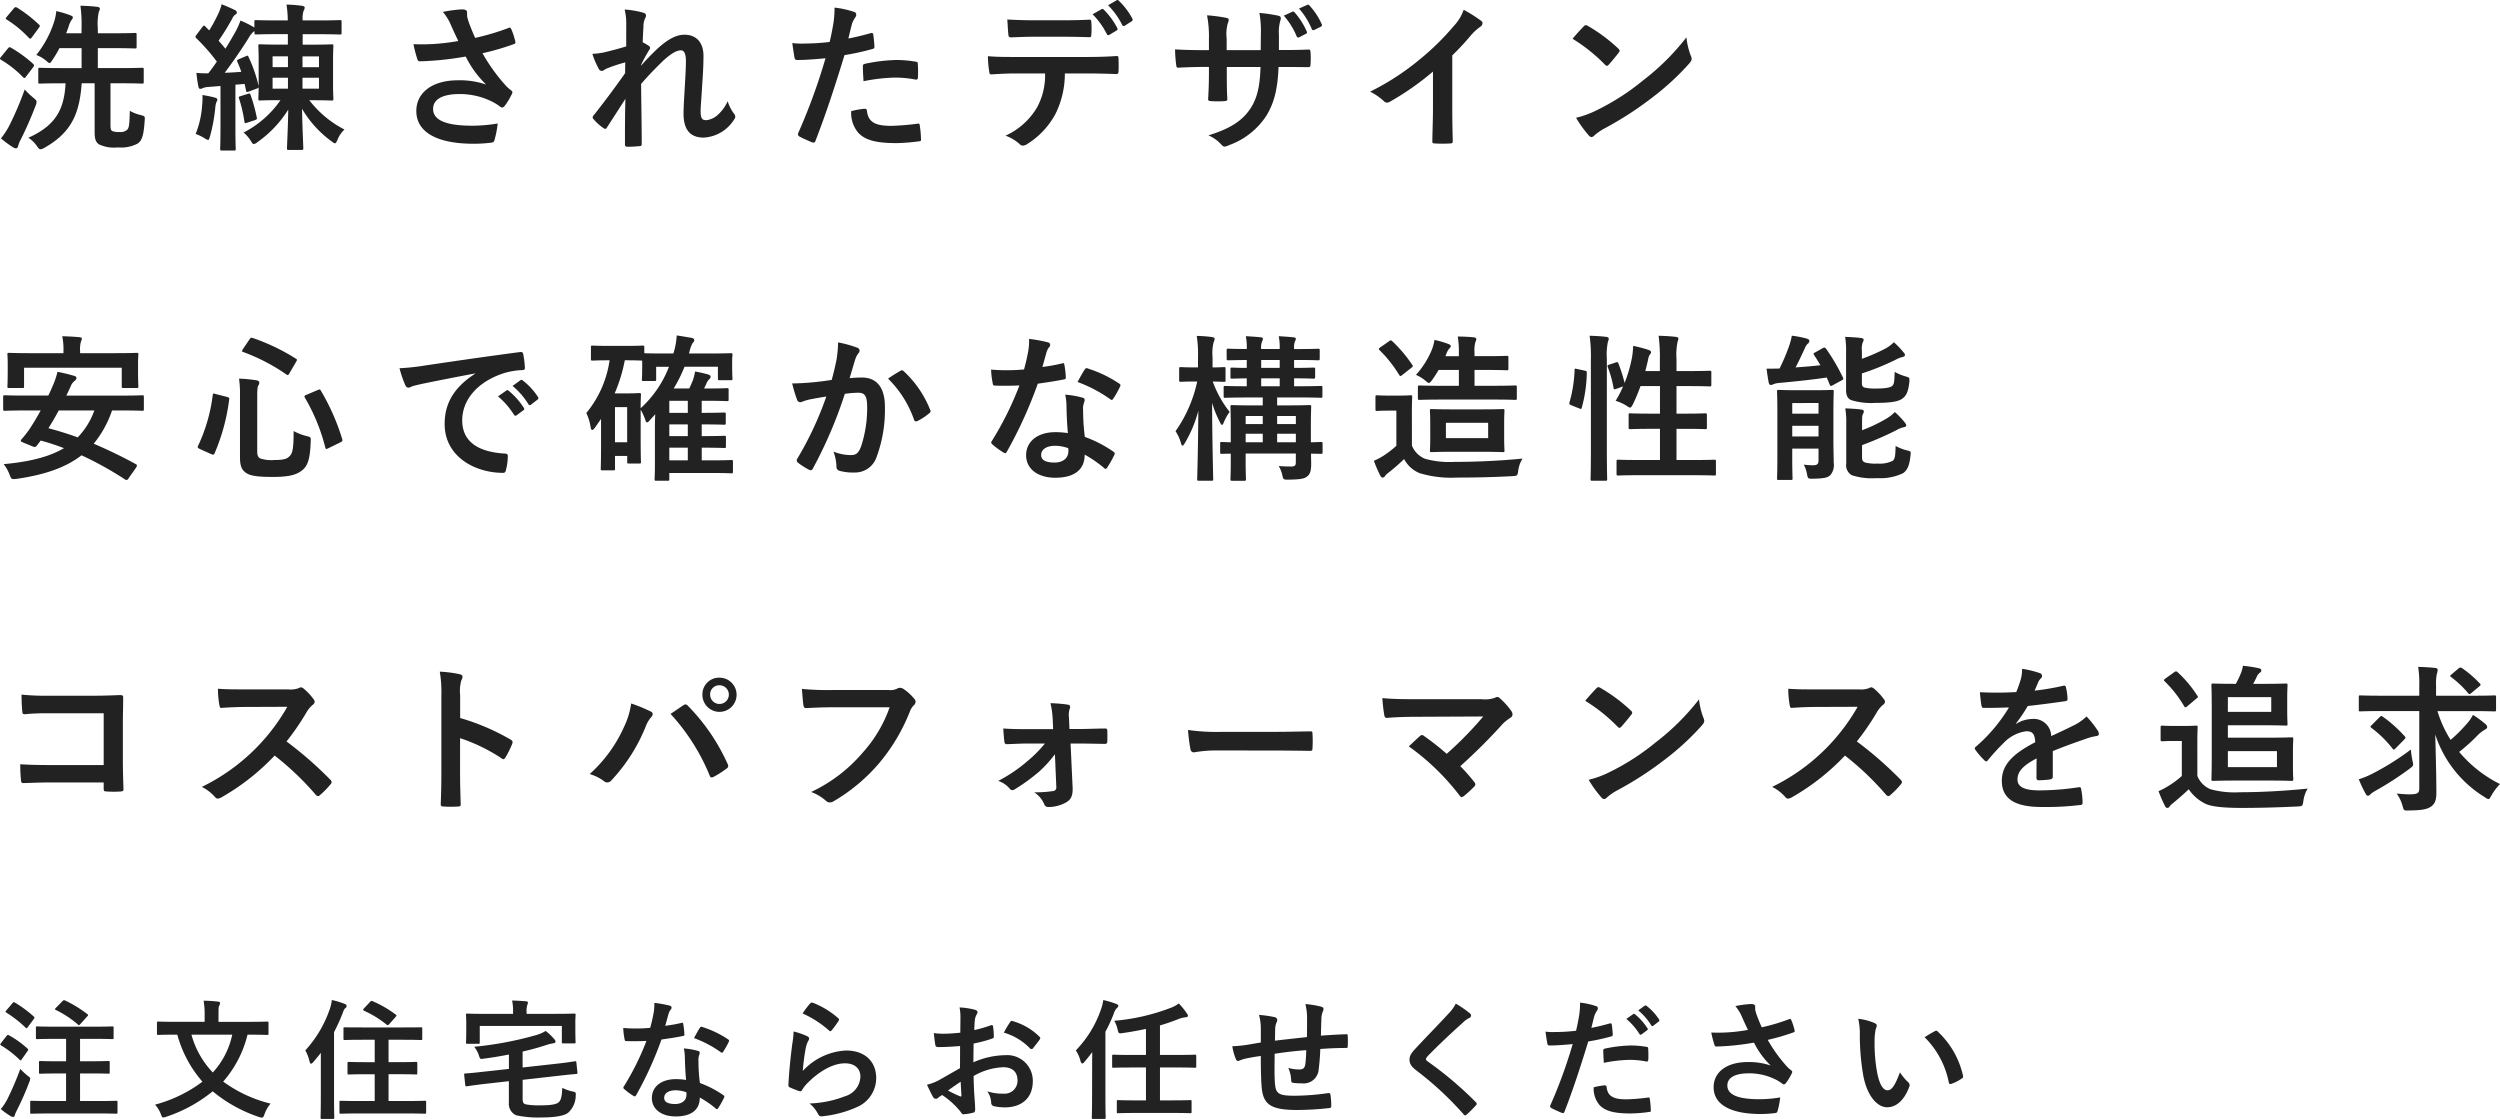 <svg xmlns="http://www.w3.org/2000/svg" width="347.446" height="155.503" viewBox="0 0 347.446 155.503">
  <g id="グループ_54" data-name="グループ 54" transform="translate(-3679.88 549.099)">
    <path id="パス_265" data-name="パス 265" d="M9.988-7.524C9.812-3.784,8.514-1.606,4.818.044a4.1,4.1,0,0,1,1.21,1.188c.22.308.33.418.484.418a1.215,1.215,0,0,0,.528-.2c3.52-2,4.884-4.422,5.192-8.976h1.8v6.8c0,1.034.2,1.386.572,1.672a4.8,4.8,0,0,0,2.64.44A4.922,4.922,0,0,0,20,.858c.638-.418.858-1.21.99-3.234.044-.572.022-.572-.528-.726A5.627,5.627,0,0,1,18.92-3.7c-.044,1.848-.088,2.42-.4,2.662a1.358,1.358,0,0,1-1.012.286A2.5,2.5,0,0,1,16.5-.88c-.2-.088-.264-.33-.264-.814v-5.83H17.6c2.156,0,2.9.044,3.036.044.2,0,.22-.022.22-.242V-9.438c0-.22-.022-.242-.22-.242-.132,0-.88.044-3.036.044H14.476v-2.772h2.288c2.024,0,2.728.044,2.86.044.22,0,.242-.022.242-.264v-1.65c0-.22-.022-.242-.242-.242-.132,0-.836.044-2.86.044H14.476v-.66a8.17,8.17,0,0,1,.132-2.31,1.149,1.149,0,0,0,.154-.462c0-.132-.154-.22-.374-.242-.726-.088-1.5-.132-2.332-.154a19.268,19.268,0,0,1,.154,3.212v.616H10.076c.11-.308.242-.616.33-.9a3.565,3.565,0,0,1,.4-.924.627.627,0,0,0,.2-.374c0-.154-.154-.22-.374-.308a12.7,12.7,0,0,0-1.936-.572,6.418,6.418,0,0,1-.308,1.518,14.349,14.349,0,0,1-2.464,4.576,4.709,4.709,0,0,1,1.364.792c.242.22.374.33.484.33s.2-.132.4-.44a15.11,15.11,0,0,0,.968-1.628h3.08v2.772H9.5c-2.178,0-2.926-.044-3.058-.044-.22,0-.242.022-.242.242v1.716c0,.22.022.242.242.242.132,0,.88-.044,3.058-.044ZM1.012.132A12.794,12.794,0,0,0,2.684,1.364a.757.757,0,0,0,.4.154c.176,0,.264-.11.308-.286a3.658,3.658,0,0,1,.33-.858,50.084,50.084,0,0,0,2.112-4.8,1.642,1.642,0,0,0,.132-.528c0-.176-.132-.286-.462-.572A10,10,0,0,1,4.312-6.666a43.76,43.76,0,0,1-2.2,5.148A10.748,10.748,0,0,1,1.012.132Zm.814-16.9c-.2.242-.2.264,0,.4a14.945,14.945,0,0,1,3.08,2.552c.176.154.22.132.418-.11l.968-1.32c.088-.132.132-.2.132-.264,0-.044-.044-.088-.132-.176A18.661,18.661,0,0,0,3.256-18.04c-.2-.088-.264-.11-.462.11ZM.99-11.154c-.066.088-.11.132-.11.2,0,.044.044.11.154.176A14.545,14.545,0,0,1,4.092-8.36c.176.176.242.132.418-.11l.99-1.3a.682.682,0,0,0,.11-.242c0-.066-.044-.132-.132-.22A18.172,18.172,0,0,0,2.4-12.474c-.2-.11-.264-.088-.462.154ZM42.79,1.738c.22,0,.242-.022.242-.242,0-.286-.132-2.97-.176-5.478A14.879,14.879,0,0,0,46.97.55c.22.176.352.264.462.264.132,0,.2-.154.352-.484a4.024,4.024,0,0,1,.968-1.43,14.517,14.517,0,0,1-4.884-4.07h.33c1.936,0,2.618.044,2.772.044.22,0,.242-.022.242-.242,0-.132-.044-.726-.044-2.024v-3.256c0-1.32.044-1.914.044-2.046,0-.22-.022-.242-.242-.242-.154,0-.836.044-2.772.044H42.944v-1.452H45.21c2.09,0,2.794.044,2.9.044.22,0,.242-.022.242-.264v-1.5c0-.22-.022-.242-.242-.242-.11,0-.814.044-2.9.044H42.944a3.5,3.5,0,0,1,.132-1.342,1.054,1.054,0,0,0,.154-.44c0-.11-.154-.22-.352-.242a17.454,17.454,0,0,0-2.178-.176,15.923,15.923,0,0,1,.176,2.2h-1.5c-2.09,0-2.772-.044-2.9-.044-.22,0-.242.022-.242.242v.792a13.244,13.244,0,0,0-1.936-.968,10.746,10.746,0,0,1-.638,1.452c-.462.836-.946,1.65-1.452,2.464-.308-.4-.638-.748-.946-1.122a35.308,35.308,0,0,0,1.914-3.1,1.2,1.2,0,0,1,.418-.528.339.339,0,0,0,.2-.286c0-.132-.066-.242-.286-.352-.55-.264-1.188-.55-1.826-.792a6.08,6.08,0,0,1-.4,1.166,21.884,21.884,0,0,1-1.32,2.464c-.176-.176-.374-.352-.55-.55-.154-.176-.22-.154-.4.066L28.2-14.278c-.088.132-.154.2-.154.286a.3.3,0,0,0,.11.2,26.585,26.585,0,0,1,2.86,3.256c-.374.55-.77,1.1-1.188,1.628a14.167,14.167,0,0,1-1.65-.066c.066.7.154,1.3.264,1.87.044.22.11.352.264.352a.621.621,0,0,0,.33-.088,2.272,2.272,0,0,1,.836-.176l1.65-.132V-1.3c0,2.024-.044,2.75-.044,2.882,0,.22.022.242.242.242H33.4c.22,0,.242-.022.242-.242,0-.11-.044-.858-.044-2.882V-7.326l1.276-.11.2.9c.044.264.088.264.4.154l1.078-.4c.264-.088.308-.176.264-.4a19.872,19.872,0,0,0-1.386-3.982c-.088-.22-.11-.242-.352-.132l-.99.418c-.264.11-.308.176-.22.374.2.44.374.9.55,1.386q-1.188.1-2.31.132c1.034-1.364,2.2-3.036,3.344-4.862a2.873,2.873,0,0,1,.682-.858l.11-.066v.2c0,.242.022.264.242.264.132,0,.814-.044,2.9-.044h1.5v1.452H39.754c-1.914,0-2.574-.044-2.728-.044-.22,0-.242.022-.242.242,0,.154.044.726.044,2.046v3.256c0,1.3-.044,1.892-.044,2.024,0,.22.022.242.242.242.154,0,.814-.044,2.728-.044h.11A14.016,14.016,0,0,1,34.738-.682a5.154,5.154,0,0,1,.99,1.144c.2.33.286.462.418.462A1.086,1.086,0,0,0,36.652.66a15.631,15.631,0,0,0,4.29-4.532C40.9-1.386,40.766,1.21,40.766,1.5c0,.22.022.242.264.242Zm2.42-8.514H42.922V-8.294H45.21Zm0-4.488v1.5H42.922v-1.5ZM38.764-6.776V-8.294H40.9v1.518Zm0-2.992v-1.5H40.9v1.5ZM28.072-.484a7.517,7.517,0,0,1,1.21.572,1.367,1.367,0,0,0,.506.264c.132,0,.176-.176.286-.528a23.123,23.123,0,0,0,.726-3.96,2.851,2.851,0,0,1,.176-.814.5.5,0,0,0,.11-.33c0-.088-.11-.2-.374-.264-.484-.132-1.034-.242-1.694-.352a9.83,9.83,0,0,1-.044,1.408A12.9,12.9,0,0,1,28.072-.484ZM34.32-5.742c-.264.088-.286.11-.22.33A18.947,18.947,0,0,1,34.848-2.2c.044.242.066.264.374.154L36.3-2.4c.308-.11.308-.176.264-.4a23.1,23.1,0,0,0-.858-3.1c-.088-.22-.11-.242-.374-.154ZM64.57-13.4a30.2,30.2,0,0,1-3.476.418,27.349,27.349,0,0,1-2.75.022,17.208,17.208,0,0,0,.506,1.98c.066.264.154.4.352.4.55,0,1.562-.066,2.156-.11,1.584-.132,2.86-.308,4.246-.55a14.148,14.148,0,0,0,2.838,3.894,11.226,11.226,0,0,0-3.916-.594c-3.63,0-5.786,1.76-5.786,4.268C58.74-.77,61.534.88,66.726.88A19.64,19.64,0,0,0,69.168.726c.264-.044.352-.088.418-.308a13.441,13.441,0,0,0,.462-2.354,21.762,21.762,0,0,1-3.52.308c-3.454,0-5.456-.682-5.456-2.332,0-1.386,1.386-2.068,3.674-2.068A10.061,10.061,0,0,1,69.41-4.906a7.253,7.253,0,0,1,.9.572c.176.132.242.176.352.176.154,0,.264-.088.44-.33a8.793,8.793,0,0,0,.858-1.43.7.7,0,0,0,.132-.374c0-.11-.088-.176-.22-.286a6.041,6.041,0,0,1-.572-.484A25.055,25.055,0,0,1,67.936-11.7a35.115,35.115,0,0,0,4.378-1.276c.154-.044.242-.154.176-.374a9.552,9.552,0,0,0-.55-1.694c-.132-.242-.2-.264-.418-.154a33.86,33.86,0,0,1-4.6,1.364c-.286-.594-.484-1.122-.748-1.782a9.48,9.48,0,0,1-.352-1.1,2.888,2.888,0,0,1-.022-.616c0-.308-.176-.462-.748-.462a17.317,17.317,0,0,0-2.618.352,7.263,7.263,0,0,1,1.1,1.782C63.888-14.828,64.2-14.19,64.57-13.4Zm23.342.748c-1.122.352-2.354.66-3.1.836a10.01,10.01,0,0,1-1.606.2,11.609,11.609,0,0,0,.858,2.024.531.531,0,0,0,.44.352c.22,0,.44-.22.638-.308a20.618,20.618,0,0,1,2.64-.88c-.022.528-.022.946-.022,1.5-1.342,1.892-2.486,3.454-4.312,5.786a.574.574,0,0,0-.2.374.338.338,0,0,0,.132.242A7.055,7.055,0,0,0,84.744-1.3a.61.61,0,0,0,.264.11c.088,0,.154-.066.242-.22.814-1.254,1.694-2.618,2.552-3.96-.066,1.98-.066,4.29-.066,6.292,0,.264.088.374.308.374A16.551,16.551,0,0,0,89.76,1.21.269.269,0,0,0,90.068.9c0-2.4-.066-5.566-.088-8.338,1.144-1.32,2.178-2.354,3.08-3.234,1.078-.968,1.826-1.43,2.464-1.43.44,0,.682.484.682,1.452,0,.946-.044,1.672-.154,3.608-.11,1.87-.176,3.1-.176,3.7,0,2.288.924,3.366,2.816,3.366a5.316,5.316,0,0,0,4.224-2.53.643.643,0,0,0,.154-.374.824.824,0,0,0-.242-.506,5.473,5.473,0,0,1-.814-1.65,5.774,5.774,0,0,1-1.32,1.848,2.867,2.867,0,0,1-1.628.792c-.55,0-.814-.154-.814-1.254,0-.682.11-1.672.22-3.7.154-2.024.176-3.366.176-4,0-1.826-.99-2.926-2.64-2.926-1.034,0-2.244.506-3.982,2.156-.858.836-1.342,1.342-2.046,2.134v-.11c.352-.726.726-1.408,1.144-2.09a.464.464,0,0,0,.11-.242.383.383,0,0,0-.2-.308,7.039,7.039,0,0,0-.836-.484c.044-1.012.066-1.474.11-2.2a2.669,2.669,0,0,1,.2-1.078.89.89,0,0,0,.154-.418c0-.22-.11-.352-.462-.44a12.384,12.384,0,0,0-2.508-.418,8.056,8.056,0,0,1,.22,2.134Zm30.866-1.1c.154-.55.308-1.3.528-2.09a4.189,4.189,0,0,1,.462-.88.528.528,0,0,0,.11-.352.366.366,0,0,0-.242-.352,12.822,12.822,0,0,0-2.772-.616,15.138,15.138,0,0,1-.132,2.024c-.154.9-.33,1.87-.55,2.75a29.732,29.732,0,0,1-3.564.22,10.153,10.153,0,0,1-1.628-.066c.11.792.22,1.54.308,2,.044.286.132.352.462.352,1.034,0,2.574-.11,3.85-.242A82.581,82.581,0,0,1,111.8-.572a.354.354,0,0,0,.176.44c.462.264,1.54.726,1.76.814.242.066.374.088.484-.22,1.408-3.652,2.53-7.018,4.026-11.9a35.132,35.132,0,0,0,3.828-.836c.286-.066.352-.132.33-.418-.022-.462-.088-1.1-.154-1.584-.022-.176-.11-.286-.352-.22C120.824-14.19,119.636-13.9,118.778-13.75Zm.4,10.1a4.291,4.291,0,0,0,.99,3.014c.99,1.034,2.486,1.43,5.368,1.43A26.143,26.143,0,0,0,128.524.55c.352-.022.374-.088.352-.352a13.754,13.754,0,0,0-.176-1.914c-.022-.176-.088-.22-.264-.2a32.89,32.89,0,0,1-3.7.308c-2.112,0-3.19-.462-3.366-2.068-.022-.22-.11-.308-.33-.308A11.2,11.2,0,0,0,119.174-3.652ZM120.89-7.81a24.347,24.347,0,0,1,4.422-.506,14.712,14.712,0,0,1,2.728.264c.308.066.418-.022.418-.4a15.524,15.524,0,0,0-.022-1.76c0-.264-.066-.286-.374-.33a16.021,16.021,0,0,0-2.574-.22,22.977,22.977,0,0,0-4.29.506c-.33.066-.4.132-.4.44C120.8-9.372,120.846-8.58,120.89-7.81Zm31.834-9.306a10.737,10.737,0,0,1,1.98,2.75c.088.154.2.2.352.11l.99-.594a.234.234,0,0,0,.11-.352,10.36,10.36,0,0,0-1.87-2.552c-.11-.11-.2-.132-.308-.066Zm2.156-1.254a10.567,10.567,0,0,1,1.958,2.728.237.237,0,0,0,.374.11l.924-.594a.267.267,0,0,0,.11-.4,9.738,9.738,0,0,0-1.87-2.464c-.11-.11-.176-.154-.308-.066Zm-6.314,4.378c1.21,0,2.508.022,3.7.066.242,0,.286-.11.286-.418a9.785,9.785,0,0,0,0-1.606c0-.286-.044-.418-.264-.418-1.1.066-2.486.088-3.718.088h-4.048c-.99,0-2.112-.022-3.652-.11.066.792.088,1.584.154,2.112.022.264.088.374.374.374,1.232-.044,2.112-.088,3.124-.088Zm3.256,5.1c1.518,0,3.036.044,4.18.088.2,0,.33-.088.33-.374.022-.286.022-1.408,0-1.694,0-.308-.022-.44-.242-.44-1.3.088-2.574.132-4.29.132h-9.878c-1.276,0-2.508,0-3.74-.11a13.238,13.238,0,0,0,.176,2.112c.022.286.088.44.286.418,1.122-.066,2.2-.132,3.3-.132h4.18A9.344,9.344,0,0,1,145-4.158a9.77,9.77,0,0,1-4.378,3.916A5.779,5.779,0,0,1,142.582.924a.648.648,0,0,0,.462.22A1.34,1.34,0,0,0,143.7.88a11.082,11.082,0,0,0,3.872-4.158,12.567,12.567,0,0,0,1.3-5.61Zm26.8-3.256v-2.09a6.058,6.058,0,0,1,.176-1.936,1.178,1.178,0,0,0,.088-.4c0-.176-.088-.286-.4-.352a20.447,20.447,0,0,0-2.574-.374,14.624,14.624,0,0,1,.2,3.014l-.022,2.156h-4.73v-1.606a5.511,5.511,0,0,1,.154-2.112,1.5,1.5,0,0,0,.132-.462c0-.154-.088-.264-.33-.308a21.359,21.359,0,0,0-2.684-.352,15.291,15.291,0,0,1,.264,3.234v1.606h-.66c-1.694,0-3.124-.044-4.048-.11a19.738,19.738,0,0,0,.154,2.134c.022.286.088.418.264.418.682-.044,2.442-.11,3.63-.11h.66v.836c0,1.386-.044,2.464-.11,3.608-.022.242.11.286.4.308a13.575,13.575,0,0,0,1.892,0c.242-.022.4-.066.374-.308C171.38-6.512,171.38-7.7,171.38-9V-9.79h4.686c-.088,2.684-.44,4.2-1.3,5.61-1.122,1.8-2.816,2.926-5.94,3.894a5.077,5.077,0,0,1,1.826,1.32c.176.176.286.242.418.242a1.846,1.846,0,0,0,.616-.2,10.365,10.365,0,0,0,5.192-4.092c1.078-1.782,1.562-3.63,1.694-6.776h.9c1.078,0,2.42.022,3.168.022.308.022.352-.066.374-.352a11.457,11.457,0,0,0,0-1.738c-.022-.242-.044-.374-.308-.352-1.012.044-2.244.066-3.322.066Zm.682-4.774a10.472,10.472,0,0,1,1.782,2.86.241.241,0,0,0,.374.132l.9-.462c.176-.088.2-.176.132-.33A10.265,10.265,0,0,0,180.8-17.38a.232.232,0,0,0-.308-.088Zm2.112-.99a10.537,10.537,0,0,1,1.782,2.86c.066.132.154.2.352.11l.88-.44a.247.247,0,0,0,.132-.374,9.3,9.3,0,0,0-1.694-2.574c-.11-.132-.176-.154-.308-.088Zm21.3,6.512a34.823,34.823,0,0,0,2.574-2.772,7.248,7.248,0,0,1,1.32-1.21.63.63,0,0,0,.308-.484.389.389,0,0,0-.176-.33,19.572,19.572,0,0,0-2.442-1.54,6.376,6.376,0,0,1-1.386,2.266,35.694,35.694,0,0,1-4.686,4.6,35.316,35.316,0,0,1-6.93,4.51,8.235,8.235,0,0,1,1.892,1.3.613.613,0,0,0,.462.22.621.621,0,0,0,.33-.088,38.061,38.061,0,0,0,6.05-4.224v5.126c0,1.5-.066,2.926-.088,4.51-.022.264.066.352.308.352a18.35,18.35,0,0,0,2.2,0c.242,0,.352-.088.33-.374-.044-1.76-.066-3.058-.066-4.576Zm16.72-2.31a23.288,23.288,0,0,1,4.488,3.586c.11.11.2.176.286.176s.154-.066.264-.176c.308-.33,1.034-1.21,1.364-1.65a.473.473,0,0,0,.132-.286c0-.088-.066-.176-.2-.308a22.941,22.941,0,0,0-4.2-3.124.586.586,0,0,0-.286-.11.412.412,0,0,0-.308.176C220.55-14.982,219.912-14.3,219.428-13.706Zm.484,10.978a15.243,15.243,0,0,0,1.76,2.442.57.57,0,0,0,.374.242.608.608,0,0,0,.4-.22,7.593,7.593,0,0,1,1.474-1.012,47.3,47.3,0,0,0,6.644-4.312,35.959,35.959,0,0,0,5.06-4.664c.242-.286.352-.462.352-.66a1.076,1.076,0,0,0-.11-.418,9.819,9.819,0,0,1-.616-2.574,33.053,33.053,0,0,1-6.028,5.984,32.61,32.61,0,0,1-6.336,4.092A13.253,13.253,0,0,1,219.912-2.728ZM19.778,45.912a.585.585,0,0,0,.132-.308c0-.088-.044-.132-.154-.2A64.786,64.786,0,0,0,13.9,42.568a14.737,14.737,0,0,0,2.552-4.62h1.43c1.958,0,2.6.044,2.75.044.22,0,.242-.022.242-.242V36.078c0-.22-.022-.242-.242-.242-.154,0-.792.044-2.75.044H10.1l.572-1.21a1.912,1.912,0,0,1,.572-.836.532.532,0,0,0,.264-.4c0-.132-.11-.242-.286-.286a23.042,23.042,0,0,0-2.354-.572,11.279,11.279,0,0,1-.77,2.2c-.154.374-.33.748-.506,1.1H4.312c-1.958,0-2.618-.044-2.75-.044-.22,0-.242.022-.242.242V37.75c0,.22.022.242.242.242.132,0,.792-.044,2.75-.044H6.534c-.528.968-1.078,1.87-1.584,2.64a16.314,16.314,0,0,1-1.078,1.364c-.154.2-.176.286.2.44l1.342.55c.308.132.418.088.572-.088l.55-.726a32.765,32.765,0,0,1,3.234,1.056c-2,1.188-4.708,1.892-8.382,2.222a5.406,5.406,0,0,1,.836,1.5c.242.616.264.616.946.55,3.828-.55,6.8-1.54,9.042-3.278a47.874,47.874,0,0,1,6.028,3.344.3.3,0,0,0,.484-.11Zm-5.786-7.964a10.467,10.467,0,0,1-2.31,3.74c-1.32-.484-2.684-.9-4.07-1.276.506-.814.99-1.628,1.43-2.464Zm-1.98-7.964V29.72a4.112,4.112,0,0,1,.11-1.32,1.242,1.242,0,0,0,.132-.44c0-.11-.11-.176-.352-.2-.748-.066-1.562-.11-2.376-.132A8.764,8.764,0,0,1,9.7,29.72v.264H5.1c-2.068,0-2.794-.044-2.948-.044-.22,0-.242.022-.242.22,0,.132.044.528.044,1.3v.726c0,1.936-.044,2.244-.044,2.4,0,.22.022.242.242.242H3.982c.22,0,.242-.022.242-.242V32.008H17.8v2.574c0,.22.022.242.242.242h1.826c.22,0,.242-.022.242-.242,0-.132-.044-.462-.044-2.4v-.9c0-.594.044-.99.044-1.122,0-.2-.022-.22-.242-.22-.132,0-.88.044-2.948.044Zm24.618,6.05c0-1.078.044-1.364.154-1.562a.71.71,0,0,0,.132-.4c0-.154-.132-.286-.484-.33a19.506,19.506,0,0,0-2.332-.22,15.735,15.735,0,0,1,.132,2.508v8.448c0,1.276.308,1.8.9,2.178.528.352,1.43.528,3.652.528,2.112,0,3.256-.242,4.092-.924.77-.616,1.1-1.54,1.188-4.026.022-.572.022-.572-.55-.726a7.507,7.507,0,0,1-1.826-.7c0,2.552-.154,3.146-.638,3.564-.352.352-.946.462-2.09.462a4.88,4.88,0,0,1-1.914-.22c-.286-.132-.418-.44-.418-.946Zm6.842-.264c-.286.11-.33.2-.22.4A26.3,26.3,0,0,1,46.09,43.1c.066.242.132.242.44.088L48.2,42.37c.286-.154.308-.2.242-.44a30.419,30.419,0,0,0-2.97-6.732c-.11-.22-.154-.2-.44-.088Zm-8.844-6.336a.735.735,0,0,0-.11.264c0,.066.044.088.176.132A26.571,26.571,0,0,1,40.7,32.954c.2.132.242.11.418-.2l.924-1.584c.154-.264.154-.308-.066-.44a28.486,28.486,0,0,0-5.984-2.86c-.22-.066-.264-.044-.44.2ZM30.844,35.66c-.33-.11-.352-.11-.4.154A23.053,23.053,0,0,1,28.4,42.876c-.088.176-.066.264.242.418l1.606.726c.308.132.374.066.462-.132a27.656,27.656,0,0,0,2.024-7.48c.022-.22-.022-.264-.33-.352ZM66.9,32.844c-2.662,1.738-4.224,3.85-4.224,6.974,0,4.576,4.246,6.8,8.118,6.8.264,0,.352-.132.418-.462a7.826,7.826,0,0,0,.242-1.892c0-.242-.132-.33-.484-.33-3.828-.242-5.852-1.782-5.852-4.62,0-2.64,1.87-5.214,5.61-6.49a9.816,9.816,0,0,1,2.684-.484c.286,0,.418-.066.418-.33a12.57,12.57,0,0,0-.242-1.936c-.022-.154-.132-.286-.462-.242-5.676.748-10.516,1.474-13.222,1.87a30.349,30.349,0,0,1-3.5.374,15.331,15.331,0,0,0,.814,2.376.514.514,0,0,0,.418.33,1.284,1.284,0,0,0,.484-.176c.33-.11.55-.154,1.386-.352,2.354-.484,4.708-.946,7.392-1.452Zm3.19,3.146a10.916,10.916,0,0,1,2.222,2.552.23.23,0,0,0,.374.066l.924-.682a.222.222,0,0,0,.066-.352,10.125,10.125,0,0,0-2.09-2.354c-.132-.11-.22-.132-.33-.044Zm2.024-1.452a10.407,10.407,0,0,1,2.2,2.53.226.226,0,0,0,.374.066l.88-.682a.254.254,0,0,0,.066-.4,9.188,9.188,0,0,0-2.09-2.266c-.132-.11-.2-.132-.33-.044Zm24.508-4.51.066-.176a4.482,4.482,0,0,1,.44-1.254c.154-.176.242-.264.242-.418,0-.176-.11-.264-.418-.33-.528-.088-1.254-.22-2.024-.33a10.016,10.016,0,0,1-.462,2.508H93.324c-1.892,0-2.662-.022-2.9-.044V29.17c0-.22-.022-.242-.264-.242-.132,0-.616.044-2.2.044H85.448c-1.562,0-2.046-.044-2.2-.044-.22,0-.242.022-.242.242v1.606c0,.22.022.242.242.242.154,0,.638-.044,2.2-.044H85.6A14.8,14.8,0,0,1,82.368,38.3a7.1,7.1,0,0,1,.594,1.958c.044.264.132.4.22.4.11,0,.22-.11.374-.308l.858-1.232v2.992c0,3.124-.044,3.784-.044,3.916,0,.22.022.242.242.242h1.5c.22,0,.242-.022.242-.242v-1.76h1.694V45.1c0,.2.022.22.242.22h1.408c.242,0,.264-.022.264-.22,0-.154-.044-.572-.044-3.7V37.838a7.646,7.646,0,0,1,.66,1.452c.044.22.132.308.22.308a.34.34,0,0,0,.264-.154l.88-.968c-.022.55-.044,1.122-.044,1.694v5.17c0,1.54-.044,2.024-.044,2.134,0,.22.022.242.242.242h1.562c.22,0,.242-.022.242-.242v-.836h6.072c1.826,0,2.4.044,2.53.044.22,0,.242-.022.242-.242V45.076c0-.22-.022-.242-.242-.242-.132,0-.7.044-2.53.044H98.406v-1.76c2.2,0,2.948.044,3.1.044.242,0,.264-.022.264-.22V41.71c0-.22-.022-.242-.264-.242-.132,0-.88.044-3.058.044h-.044V39.884c2.2,0,2.948.044,3.1.044.22,0,.242-.022.242-.264V38.476c0-.22-.022-.242-.242-.242-.132,0-.88.044-3.058.044h-.044V36.606h1.122c1.694,0,2.244.044,2.376.044.22,0,.242-.022.242-.242v-1.32c0-.22-.022-.242-.242-.242-.132,0-.682.044-2.376.044h-.792l.286-.594a1.915,1.915,0,0,1,.4-.66c.132-.132.22-.22.22-.374s-.11-.242-.374-.33c-.484-.132-1.122-.286-1.782-.4a7.453,7.453,0,0,1-.352,1.342c-.154.33-.286.682-.462,1.012H94.512a20.173,20.173,0,0,0,1.5-3.014h4.642V33.5c0,.22.022.242.242.242h1.54c.22,0,.242-.022.242-.242,0-.132-.044-.374-.044-1.848V31.04c0-.4.044-.682.044-.814,0-.22-.022-.242-.242-.242-.132,0-.858.044-2.97.044Zm-8.668.946c1.518,0,2.024.044,2.178.044v.7c0,1.518-.044,1.738-.044,1.892,0,.22.022.242.242.242h1.5c.22,0,.242-.022.242-.242V31.876h1.782a15.194,15.194,0,0,1-3.938,5.764c0-1.32.044-1.738.044-1.87,0-.22-.022-.242-.264-.242-.132,0-.55.044-1.54.044H86.306a21.929,21.929,0,0,0,1.408-4.6Zm.088,6.512V42.37H86.35V37.486ZM93.9,44.878v-1.76H96.47v1.76Zm0-6.6V36.606H96.47v1.672Zm0,3.234V39.884H96.47v1.628Zm22.572-7.81c-.858.132-1.672.242-2.6.33-.968.088-1.936.154-2.9.154a20.1,20.1,0,0,0,.682,2.266.482.482,0,0,0,.7.286,6.464,6.464,0,0,1,1.21-.352c.594-.11,1.3-.242,2.156-.374a46.389,46.389,0,0,1-4.026,8.624.41.41,0,0,0-.088.242.453.453,0,0,0,.176.33,10,10,0,0,0,1.518.968.361.361,0,0,0,.572-.2,60.758,60.758,0,0,0,4.422-10.34,14.573,14.573,0,0,1,1.848-.154c.968,0,1.254.484,1.254,2.046a16.949,16.949,0,0,1-.858,5.456c-.352.9-.682,1.166-1.408,1.166a6.6,6.6,0,0,1-2.42-.484,6.287,6.287,0,0,1,.418,2.046.571.571,0,0,0,.4.616,7.183,7.183,0,0,0,2.178.242,3.149,3.149,0,0,0,2.97-2.068,18.893,18.893,0,0,0,1.188-7.062c0-2.662-1.122-4.07-3.19-4.07a16.591,16.591,0,0,0-1.716.088c.286-.924.506-1.738.792-2.64a2.784,2.784,0,0,1,.44-.836.458.458,0,0,0,.154-.33.463.463,0,0,0-.352-.44,16.1,16.1,0,0,0-2.64-.726,14.975,14.975,0,0,1-.22,2.442C116.974,31.678,116.82,32.448,116.468,33.7Zm7.832-.176a14.892,14.892,0,0,1,3.608,5.7c.066.264.286.286.506.176a8.978,8.978,0,0,0,1.65-1.1.315.315,0,0,0,.088-.44,14.723,14.723,0,0,0-3.652-5.346c-.154-.154-.264-.2-.418-.11A18.657,18.657,0,0,0,124.3,33.526Zm24.992,7.568a11.338,11.338,0,0,0-1.738-.132c-2.486,0-4.07,1.3-4.07,3.212,0,1.892,1.628,3.124,4.048,3.124,2.508,0,4.092-1.012,4.092-3.212a16.363,16.363,0,0,1,2.684,1.848c.088.088.154.132.22.132s.132-.044.2-.154a13.537,13.537,0,0,0,1.012-1.782c.11-.22.088-.308-.132-.462a17.25,17.25,0,0,0-3.96-2.046,28.732,28.732,0,0,1-.242-3.74,2.286,2.286,0,0,1,.088-.9,2.759,2.759,0,0,0,.132-.462.338.338,0,0,0-.308-.352,11.893,11.893,0,0,0-2.4-.418,7.727,7.727,0,0,1,.176,1.562C149.116,38.344,149.16,39.686,149.292,41.094Zm.044,2.09a2.534,2.534,0,0,1,.022.44c0,.924-.726,1.562-1.914,1.562-1.254,0-1.87-.352-1.87-1.056,0-.836.858-1.276,1.958-1.276A5.607,5.607,0,0,1,149.336,43.184ZM145.75,31.9c.2-.66.374-1.342.528-1.87a2.418,2.418,0,0,1,.352-.814.542.542,0,0,0,.2-.418c0-.154-.132-.286-.352-.33A20.345,20.345,0,0,0,143.9,28a8.514,8.514,0,0,1-.132,1.782c-.154.792-.308,1.54-.572,2.464-1.012.088-1.672.11-2.53.11-.638,0-1.144-.022-2.046-.088a11.5,11.5,0,0,0,.22,1.87c.044.286.088.352.308.352.55.022.726.022,1.21.022.682,0,1.364,0,2.2-.044a44.384,44.384,0,0,1-3.806,7.678.421.421,0,0,0-.11.264c0,.088.044.154.154.242a10.444,10.444,0,0,0,1.518,1.122.61.61,0,0,0,.264.11c.088,0,.154-.066.242-.22a60.791,60.791,0,0,0,4.29-9.438c1.364-.2,2.442-.352,3.63-.594.176-.022.264-.066.264-.264a11.938,11.938,0,0,0-.2-1.782c-.044-.242-.132-.242-.33-.176A23.644,23.644,0,0,1,145.75,31.9Zm4.884,2.09a19.012,19.012,0,0,1,4.554,2.4.307.307,0,0,0,.2.088c.066,0,.132-.044.2-.154a13.381,13.381,0,0,0,.924-1.628.525.525,0,0,0,.088-.264c0-.088-.066-.154-.2-.242a17.164,17.164,0,0,0-4.312-2.068.307.307,0,0,0-.462.154C151.338,32.668,151.008,33.328,150.634,33.988Zm34.056,8.58c0-.22-.022-.242-.242-.242-.088,0-.484.022-1.386.044V40.1c0-1.694.044-2.53.044-2.662,0-.22-.022-.242-.242-.242-.154,0-.836.044-2.86.044h-1.628v-1.1h3.058c2.134,0,2.86.044,2.992.044.22,0,.242-.022.242-.242V34.78c0-.22-.022-.242-.242-.242-.132,0-.836.044-2.97.044h-.726v-1.1c1.87,0,2.552.044,2.684.044.22,0,.242-.022.242-.242V32.228c0-.22-.022-.242-.242-.242-.132,0-.814.044-2.684.044v-1.1h.352c2.112,0,2.86.044,2.992.044.2,0,.22-.022.22-.264V29.632c0-.242-.022-.264-.22-.264-.132,0-.88.044-2.992.044h-.352a2.807,2.807,0,0,1,.11-1.056.71.71,0,0,0,.132-.4c0-.088-.11-.154-.352-.176-.572-.066-1.276-.11-2.024-.154a7.6,7.6,0,0,1,.132,1.782h-2.574a2.249,2.249,0,0,1,.132-1.056.9.9,0,0,0,.11-.4c0-.088-.11-.154-.33-.176-.572-.066-1.32-.11-2.046-.154a7.6,7.6,0,0,1,.132,1.782c-1.76,0-2.442-.044-2.552-.044-.22,0-.242.022-.242.264V30.71c0,.242.022.264.242.264.11,0,.792-.022,2.552-.044v1.1c-1.386,0-1.914-.044-2.024-.044-.22,0-.242.022-.242.242v1.056c0,.22.022.242.242.242.11,0,.638-.022,2.024-.044v1.1c-2.112,0-2.86-.044-2.97-.044-.22,0-.242.022-.242.242v1.166c0,.22.022.242.242.242.11,0,.858-.044,2.992-.044h2.2v1.1h-1.408c-1.98,0-2.684-.044-2.838-.044-.22,0-.242.022-.242.242,0,.132.044.836.044,2.464V42.37c-.792-.022-1.144-.044-1.232-.044-.22,0-.242.022-.242.242v1.166c0,.22.022.242.242.242.088,0,.44-.022,1.232-.022V45.1c0,1.584-.044,2.244-.044,2.376,0,.22.022.242.242.242H173.8c.22,0,.242-.022.242-.242,0-.11-.044-.858-.044-2.42V43.932h6.974v1.21c0,.44-.11.594-.682.594-.506,0-1.078-.022-1.694-.066a4.086,4.086,0,0,1,.484,1.21c.154.682.154.682.836.682,1.76-.022,2.288-.132,2.706-.506.4-.374.484-.88.484-1.782,0-.33-.022-.814-.022-1.32.88,0,1.276.022,1.364.022.22,0,.242-.022.242-.242Zm-6.314-.2V41.182h2.6V42.37Zm2.6-3.652V39.84h-2.6V38.718Zm-4.818-6.688v-1.1h2.574v1.1Zm0,2.552v-1.1h2.574v1.1ZM174,42.37V41.182h2.376V42.37Zm0-2.53V38.718h2.376V39.84Zm-6.732-5.918a18.957,18.957,0,0,1-3.014,6.908A5.648,5.648,0,0,1,165,42.458c.066.264.154.374.22.374.088,0,.2-.132.33-.352a17.512,17.512,0,0,0,1.87-4.488c-.022,4.994-.154,9.152-.154,9.482,0,.22.022.242.264.242h1.716c.22,0,.242-.022.242-.242,0-.33-.132-4.906-.154-10.582a15.4,15.4,0,0,0,1.1,2.706c.11.242.2.352.264.352.088,0,.176-.11.264-.352a6.826,6.826,0,0,1,.814-1.452,14.921,14.921,0,0,1-2.354-4.224c1.056.022,1.43.044,1.562.044.22,0,.22-.022.22-.242V32.162c0-.22,0-.242-.22-.242-.154,0-.528.044-1.584.044V30.512a5.985,5.985,0,0,1,.154-2.068.924.924,0,0,0,.132-.462c0-.132-.154-.2-.374-.242a18.561,18.561,0,0,0-2.112-.154,16,16,0,0,1,.176,2.948v1.43h-.418c-1.386,0-1.826-.044-1.958-.044-.22,0-.242.022-.242.242v1.562c0,.22.022.242.242.242.132,0,.572-.044,1.958-.044ZM197.1,38.168c0-1.342.044-1.958.044-2.09,0-.22-.022-.242-.242-.242-.132,0-.462.044-1.65.044h-1.364c-1.166,0-1.474-.044-1.584-.044-.242,0-.264.022-.264.242V37.75c0,.242.022.264.264.264.11,0,.418-.044,1.584-.044h1.056v4.884a13.932,13.932,0,0,1-1.826,1.408,9.97,9.97,0,0,1-1.3.682,19.221,19.221,0,0,0,.9,2.068.419.419,0,0,0,.308.264.367.367,0,0,0,.33-.2,2.04,2.04,0,0,1,.44-.44A27.471,27.471,0,0,0,196.02,44.7a4.255,4.255,0,0,0,2.156,1.958,15.121,15.121,0,0,0,5.148.616c2.288,0,4.95-.044,7.744-.2.7-.044.7-.044.814-.748a4.2,4.2,0,0,1,.594-1.694c-3.278.33-6.666.462-9.5.462a12.571,12.571,0,0,1-4.07-.44,3.338,3.338,0,0,1-1.8-1.826Zm11.308-1.738c2.134,0,2.882.044,3.014.044.242,0,.264-.022.264-.22v-1.54c0-.22-.022-.242-.264-.242-.132,0-.88.044-3.014.044h-2.6v-2.2h1.76c1.936,0,2.574.044,2.706.044.22,0,.242-.022.242-.242v-1.5c0-.242-.022-.264-.242-.264-.132,0-.77.044-2.706.044h-1.76V29.9a4.183,4.183,0,0,1,.132-1.5.658.658,0,0,0,.11-.374c0-.132-.132-.22-.33-.242-.66-.066-1.408-.11-2.244-.11a12.7,12.7,0,0,1,.154,2.332v.4h-1.87l.132-.33a2.418,2.418,0,0,1,.44-.77c.11-.11.176-.176.176-.308s-.11-.2-.33-.286a13.778,13.778,0,0,0-1.936-.572,6.487,6.487,0,0,1-.374,1.386A12.176,12.176,0,0,1,197.67,33a5.246,5.246,0,0,1,1.32.814c.22.2.374.308.484.308.132,0,.242-.154.462-.44.308-.44.616-.9.88-1.364h2.816v2.2H201.19c-2.134,0-2.86-.044-2.992-.044-.242,0-.264.022-.264.242v1.54c0,.2.022.22.264.22.132,0,.858-.044,2.992-.044Zm-5.786,1.364c-1.936,0-2.618-.044-2.772-.044-.22,0-.242.022-.242.242,0,.154.044.572.044,1.694V41.8c0,1.122-.044,1.54-.044,1.694,0,.22.022.242.242.242.154,0,.836-.044,2.772-.044h4.356c1.936,0,2.618.044,2.75.044.22,0,.242-.022.242-.242,0-.132-.044-.572-.044-1.694V39.686c0-1.122.044-1.562.044-1.694,0-.22-.022-.242-.242-.242-.132,0-.814.044-2.75.044Zm5.082,4h-5.874V39.664H207.7ZM192.72,29.17c-.242.176-.264.22-.11.4a17.267,17.267,0,0,1,2.706,3.41c.066.11.132.176.2.176s.132-.044.264-.154l1.232-.968c.242-.2.286-.242.132-.44a19.035,19.035,0,0,0-2.75-3.256c-.088-.088-.154-.132-.22-.132a.484.484,0,0,0-.264.132Zm31.834,2.4c-.286.088-.308.132-.22.374a15.045,15.045,0,0,1,.792,2.86c.044.242.11.242.4.132l.924-.33a14.205,14.205,0,0,1-1.034,2,6.273,6.273,0,0,1,1.584.726,1.076,1.076,0,0,0,.418.22c.132,0,.22-.132.4-.462a24.268,24.268,0,0,0,1.056-2.53h2.706v3.828h-1.32c-1.98,0-2.64-.044-2.794-.044-.22,0-.242.022-.242.242V40.3c0,.22.022.242.242.242.154,0,.814-.044,2.794-.044h1.32v4.334H228.8c-2.156,0-2.9-.044-3.014-.044-.22,0-.242.022-.242.242v1.694c0,.242.022.264.242.264.11,0,.858-.044,3.014-.044h7.3c2.156,0,2.882.044,3.014.044.22,0,.242-.022.242-.264V45.032c0-.22-.022-.242-.242-.242-.132,0-.858.044-3.014.044h-2.222V40.5h1.188c1.98,0,2.662.044,2.794.044.22,0,.242-.022.242-.242V38.586c0-.22-.022-.242-.242-.242-.132,0-.814.044-2.794.044h-1.188V34.56h1.848c1.958,0,2.618.044,2.75.044.22,0,.242-.022.242-.242V32.668c0-.22-.022-.242-.242-.242-.132,0-.792.044-2.75.044h-1.848V30.82a8.964,8.964,0,0,1,.154-2.442,1.614,1.614,0,0,0,.11-.44c0-.11-.132-.2-.352-.22-.748-.088-1.562-.132-2.4-.154a23.2,23.2,0,0,1,.176,3.322V32.47h-2.024q.231-.858.4-1.65a1.583,1.583,0,0,1,.264-.682.4.4,0,0,0,.132-.308c0-.11-.088-.2-.374-.308a16.875,16.875,0,0,0-2.112-.55,12.01,12.01,0,0,1-.154,1.584,19.551,19.551,0,0,1-1.034,3.564,21.543,21.543,0,0,0-.858-2.706c-.088-.2-.154-.22-.4-.132ZM221.98,43.624c0,2.464-.044,3.718-.044,3.828,0,.242.022.264.242.264H224c.22,0,.242-.022.242-.264,0-.11-.044-1.364-.044-3.85V30.82a8.728,8.728,0,0,1,.154-2.442.987.987,0,0,0,.11-.418c0-.11-.132-.22-.352-.242-.726-.088-1.474-.132-2.31-.154a20.208,20.208,0,0,1,.176,3.322Zm-1.914-11.44c-.308-.066-.352-.088-.352.132a18.271,18.271,0,0,1-.7,4.466c-.066.22-.044.33.242.44l1.1.44c.242.088.286.132.352-.088a19.2,19.2,0,0,0,.7-4.818c.022-.242-.022-.286-.308-.352Zm35.618,6.094c0-1.848.044-2.816.044-2.948,0-.22-.022-.242-.242-.242-.132,0-.682.044-2.31.044h-2.75c-1.628,0-2.178-.044-2.332-.044-.22,0-.242.022-.242.242,0,.154.044.968.044,2.75v6.6c0,1.782-.044,2.552-.044,2.706,0,.2.022.22.242.22h1.672c.22,0,.242-.022.242-.22,0-.132-.044-.968-.044-2.706V43.25h3.652V44.9c0,.484-.2.66-.726.66a8.678,8.678,0,0,1-1.32-.088,4.478,4.478,0,0,1,.44,1.3c.132.66.132.66.814.66,1.65-.022,2.068-.176,2.42-.484a2.174,2.174,0,0,0,.484-1.738c0-.682-.044-1.87-.044-2.992Zm-2.068-1.364v1.474h-3.652V36.914Zm-3.652,4.642V40.082h3.652v1.474Zm9.7,1.21a46.2,46.2,0,0,0,4.8-2.09,3.345,3.345,0,0,1,.99-.4c.2-.022.352-.132.352-.264,0-.11-.066-.22-.22-.418a11.685,11.685,0,0,0-1.364-1.43,5.433,5.433,0,0,1-1.188.924,20.78,20.78,0,0,1-3.366,1.606V39.642c0-.858.022-.99.11-1.166a.848.848,0,0,0,.132-.4c0-.154-.132-.22-.374-.264-.726-.088-1.5-.132-2.2-.154a11.583,11.583,0,0,1,.132,2.134V45.34a1.589,1.589,0,0,0,.77,1.606,9.049,9.049,0,0,0,3.476.4,7.269,7.269,0,0,0,3.652-.682c.616-.44.88-1.078,1.034-2.442.066-.572.066-.594-.484-.726a6.423,6.423,0,0,1-1.584-.616c-.044,1.188-.044,1.694-.374,2.046a4.023,4.023,0,0,1-2.134.4,5.7,5.7,0,0,1-1.76-.154c-.33-.154-.4-.33-.4-.748ZM259.644,29.7a2.914,2.914,0,0,1,.11-1.21.767.767,0,0,0,.132-.374c0-.132-.132-.22-.374-.242-.726-.088-1.5-.132-2.2-.154a11.843,11.843,0,0,1,.132,2.156v5.214c0,.814.242,1.232.748,1.43a9.516,9.516,0,0,0,3.366.374c1.8,0,3.058-.132,3.674-.572.616-.418.858-1.034,1.012-2.354.022-.594.022-.594-.506-.748a6.869,6.869,0,0,1-1.54-.638c-.044,1.21-.044,1.65-.308,1.914-.264.286-1.034.4-2.2.4a6.29,6.29,0,0,1-1.672-.132c-.308-.11-.374-.264-.374-.66V32.8a34.272,34.272,0,0,0,4.664-1.892,4.182,4.182,0,0,1,1.012-.4c.176-.044.308-.132.308-.264a.52.52,0,0,0-.2-.374,11.228,11.228,0,0,0-1.342-1.408,4.95,4.95,0,0,1-1.21.9,26.379,26.379,0,0,1-3.234,1.408Zm-6.49.176c-.242.11-.286.176-.154.374.308.462.594.924.88,1.408-1.1.132-2.266.22-3.454.308.44-.836.924-1.87,1.276-2.64a1.754,1.754,0,0,1,.4-.638.554.554,0,0,0,.242-.4c0-.154-.11-.242-.352-.33a13.659,13.659,0,0,0-2.09-.4,8.682,8.682,0,0,1-.4,1.5,27.171,27.171,0,0,1-1.3,3.058c-.572.022-1.232.022-1.8.022.066.638.176,1.32.286,1.914.066.264.154.352.286.352a.816.816,0,0,0,.33-.088,2.743,2.743,0,0,1,.88-.2c2.222-.2,4.51-.44,6.578-.748l.4.968c.11.242.176.264.418.11l1.254-.682c.242-.132.264-.22.154-.44a27.983,27.983,0,0,0-2.31-3.938c-.132-.176-.22-.242-.462-.11ZM15.29,87.226H7.744c-1.738,0-3.014-.044-4.048-.11a20.858,20.858,0,0,0,.11,2.288c.022.242.11.33.308.33,1.056-.022,2.222-.088,3.608-.088H15.29v.88c0,.33.066.352.418.374a14.214,14.214,0,0,0,1.936,0c.308-.022.4-.088.4-.308-.022-.616-.088-2.376-.088-3.982V81.352c0-1.166.044-2.31.044-3.476.022-.286-.088-.374-.44-.374-1.166.044-2.332.088-3.476.088H7.546a31.472,31.472,0,0,1-3.674-.154c0,.726.044,1.76.11,2.354,0,.264.088.374.33.374a30.278,30.278,0,0,1,3.3-.132H15.29Zm19.6-10.516c-1.43,0-2.53,0-3.718-.088a12.817,12.817,0,0,0,.2,2.288c.044.242.11.4.286.374,1.188-.088,2.332-.132,3.476-.132l5.676-.022A27.457,27.457,0,0,1,28.93,90.262a6.027,6.027,0,0,1,1.848,1.43.492.492,0,0,0,.374.2,1.393,1.393,0,0,0,.506-.176,31.651,31.651,0,0,0,7.392-5.808,40.047,40.047,0,0,1,5.72,5.456.452.452,0,0,0,.308.176.38.38,0,0,0,.264-.132,11.789,11.789,0,0,0,1.474-1.5.544.544,0,0,0,.154-.33.5.5,0,0,0-.176-.308A51.727,51.727,0,0,0,40.7,83.948a34.716,34.716,0,0,0,2.816-4.114,4.029,4.029,0,0,1,.814-.968.607.607,0,0,0,.286-.44.586.586,0,0,0-.11-.286,8.02,8.02,0,0,0-1.43-1.54.727.727,0,0,0-.374-.176.367.367,0,0,0-.242.088,3.231,3.231,0,0,1-1.518.2Zm29.942.836a5.729,5.729,0,0,1,.154-2.068,1.158,1.158,0,0,0,.176-.506c0-.176-.11-.308-.418-.374A16.238,16.238,0,0,0,62,74.246a16.787,16.787,0,0,1,.22,3.256V88.326c0,1.408-.022,2.706-.088,4.334,0,.264.11.33.418.33a14.539,14.539,0,0,0,1.958,0c.308,0,.418-.066.4-.33-.044-1.584-.088-2.882-.088-4.312V83.486A24.366,24.366,0,0,1,70.6,86.3a.337.337,0,0,0,.242.11c.11,0,.2-.088.286-.242a12.929,12.929,0,0,0,.946-1.914c.11-.286,0-.44-.242-.572a31.033,31.033,0,0,0-7-2.992Zm18,10.934a6.1,6.1,0,0,1,1.936.946.74.74,0,0,0,.506.22.829.829,0,0,0,.616-.33A24.241,24.241,0,0,0,90.6,81.924a4.216,4.216,0,0,1,.77-1.342.653.653,0,0,0,.22-.44.378.378,0,0,0-.264-.352,21.746,21.746,0,0,0-2.728-1.122,11,11,0,0,1-.99,3.256A19.487,19.487,0,0,1,82.83,88.48Zm11.242-8.36a28.766,28.766,0,0,1,5.434,8.558c.088.286.242.33.528.2a13.3,13.3,0,0,0,1.826-1.166.426.426,0,0,0,.22-.352.55.55,0,0,0-.088-.308,27.65,27.65,0,0,0-5.522-8.074.449.449,0,0,0-.33-.176.524.524,0,0,0-.308.132C95.458,79.174,94.864,79.592,94.072,80.12Zm6.8-5.038a2.32,2.32,0,0,0-2.376,2.354,2.376,2.376,0,1,0,2.376-2.354Zm0,1.056a1.3,1.3,0,1,1-1.3,1.3A1.26,1.26,0,0,1,100.87,76.138ZM124.52,79.2a18.518,18.518,0,0,1-3.718,6.27,21.262,21.262,0,0,1-7.194,5.5,6.541,6.541,0,0,1,2.046,1.21.772.772,0,0,0,.55.242,1.065,1.065,0,0,0,.594-.2,24.67,24.67,0,0,0,6.248-5.236,25.908,25.908,0,0,0,4.268-7.15,2.648,2.648,0,0,1,.506-.858.751.751,0,0,0,.308-.55.552.552,0,0,0-.154-.374,6.77,6.77,0,0,0-1.606-1.452,1.076,1.076,0,0,0-.418-.11.621.621,0,0,0-.33.088,2.1,2.1,0,0,1-1.21.22h-7.854a38.5,38.5,0,0,1-4.224-.154c.044.638.132,1.782.2,2.222.044.308.132.462.418.44.946-.044,2.2-.11,3.63-.11Zm23.166,11.11a.476.476,0,0,1-.44.528,15.818,15.818,0,0,1-2.64.176,3.662,3.662,0,0,1,1.408,1.672c.11.264.264.374.638.374a5.013,5.013,0,0,0,2.42-.66c.616-.352.924-.88.88-2.024l-.286-6.138h1.452c1.3,0,2.442.044,3.278.044a.3.3,0,0,0,.374-.308c.022-.506.022-1.034,0-1.54,0-.22-.11-.308-.374-.286-.924,0-2.244.066-3.344.066h-1.54l-.066-1.562a2.854,2.854,0,0,1,.11-1.276c.11-.264.044-.506-.286-.55a21.461,21.461,0,0,0-2.4-.2,11.574,11.574,0,0,1,.308,2.156l.066,1.452h-3.74c-1.078,0-1.848,0-3.19-.088.044.77.088,1.342.154,1.826.022.242.154.374.33.352.946-.022,1.848-.088,2.772-.088h2.53a17.636,17.636,0,0,1-2.4,2.42,20.461,20.461,0,0,1-4.092,2.772A3.518,3.518,0,0,1,141.2,90.5a.491.491,0,0,0,.352.22.767.767,0,0,0,.374-.132,26.622,26.622,0,0,0,3.366-2.442,17.111,17.111,0,0,0,2.2-2.42Zm30.294-5.1c1.628,0,3.256.022,4.906.044.308.022.4-.066.4-.33a16.219,16.219,0,0,0,0-2.068c0-.264-.066-.33-.4-.308-1.694.022-3.388.066-5.06.066h-7.084a28.265,28.265,0,0,1-4.752-.264A23.876,23.876,0,0,0,166.32,85c.066.33.242.462.506.462a17.593,17.593,0,0,1,3.234-.264ZM197.8,78.074c-1.518,0-3.3,0-4.8-.154a20.264,20.264,0,0,0,.264,2.354c.044.264.11.4.4.4,1.188-.11,2.816-.154,4.092-.154l9.262-.044a49.311,49.311,0,0,1-5.082,5.192,34.372,34.372,0,0,0-3.124-2.464.662.662,0,0,0-.308-.154.464.464,0,0,0-.242.11c-.4.352-1.144,1.056-1.584,1.474a32.978,32.978,0,0,1,7.062,6.842q.132.2.264.2a.586.586,0,0,0,.286-.11,16.17,16.17,0,0,0,1.43-1.3.529.529,0,0,0,.2-.352.5.5,0,0,0-.154-.33,23.442,23.442,0,0,0-1.936-2.2,78.651,78.651,0,0,0,5.918-5.9,6.544,6.544,0,0,1,1.056-.836.546.546,0,0,0,.286-.462.934.934,0,0,0-.176-.484,10.147,10.147,0,0,0-1.584-1.76.542.542,0,0,0-.374-.176.655.655,0,0,0-.308.11,4.045,4.045,0,0,1-1.826.2Zm23.386.22a23.288,23.288,0,0,1,4.488,3.586c.11.11.2.176.286.176s.154-.066.264-.176c.308-.33,1.034-1.21,1.364-1.65a.473.473,0,0,0,.132-.286c0-.088-.066-.176-.2-.308a22.941,22.941,0,0,0-4.2-3.124.586.586,0,0,0-.286-.11.412.412,0,0,0-.308.176C222.31,77.018,221.672,77.7,221.188,78.294Zm.484,10.978a15.243,15.243,0,0,0,1.76,2.442.57.57,0,0,0,.374.242.608.608,0,0,0,.4-.22,7.594,7.594,0,0,1,1.474-1.012,47.3,47.3,0,0,0,6.644-4.312,35.959,35.959,0,0,0,5.06-4.664c.242-.286.352-.462.352-.66a1.076,1.076,0,0,0-.11-.418,9.819,9.819,0,0,1-.616-2.574,33.053,33.053,0,0,1-6.028,5.984,32.609,32.609,0,0,1-6.336,4.092A13.253,13.253,0,0,1,221.672,89.272Zm31.46-12.562c-1.43,0-2.53,0-3.718-.088a12.817,12.817,0,0,0,.2,2.288c.044.242.11.4.286.374,1.188-.088,2.332-.132,3.476-.132l5.676-.022a27.457,27.457,0,0,1-11.88,11.132,6.027,6.027,0,0,1,1.848,1.43.492.492,0,0,0,.374.2,1.393,1.393,0,0,0,.506-.176,31.652,31.652,0,0,0,7.392-5.808,40.045,40.045,0,0,1,5.72,5.456.452.452,0,0,0,.308.176.38.38,0,0,0,.264-.132,11.787,11.787,0,0,0,1.474-1.5.544.544,0,0,0,.154-.33.5.5,0,0,0-.176-.308,51.726,51.726,0,0,0-6.094-5.324,34.718,34.718,0,0,0,2.816-4.114,4.029,4.029,0,0,1,.814-.968.607.607,0,0,0,.286-.44.586.586,0,0,0-.11-.286,8.021,8.021,0,0,0-1.43-1.54.727.727,0,0,0-.374-.176.366.366,0,0,0-.242.088,3.231,3.231,0,0,1-1.518.2Zm33.044,8.58c1.87-.77,3.3-1.254,4.73-1.76a7.036,7.036,0,0,1,1.342-.33c.22-.044.33-.132.33-.308a.87.87,0,0,0-.176-.484,13.554,13.554,0,0,0-1.54-1.936,6.617,6.617,0,0,1-1.672,1.188c-1.122.572-2.376,1.144-3.234,1.54a2.429,2.429,0,0,0-2.684-2.376,4.377,4.377,0,0,0-2.2.682l-.022-.044a22.7,22.7,0,0,0,1.65-2.442c1.606-.176,3.5-.418,5.148-.66.308-.044.4-.132.374-.352a7.417,7.417,0,0,0-.22-1.584c-.044-.2-.11-.264-.352-.22a35.392,35.392,0,0,1-4,.682c.264-.594.374-.88.506-1.188a1.713,1.713,0,0,1,.374-.528.425.425,0,0,0,.154-.33.4.4,0,0,0-.264-.374,13.891,13.891,0,0,0-2.508-.616,5.356,5.356,0,0,1-.154,1.342,16.952,16.952,0,0,1-.66,1.892,48.527,48.527,0,0,1-5.06.022c.066.66.154,1.474.22,1.826.044.242.11.352.308.352,1.3,0,2.486-.022,3.52-.066a22.481,22.481,0,0,1-4.6,5.456c-.11.088-.154.154-.154.242a.358.358,0,0,0,.088.2,10.462,10.462,0,0,0,1.254,1.452.439.439,0,0,0,.242.154c.088,0,.154-.066.264-.2a29.645,29.645,0,0,1,2.2-2.4,5.311,5.311,0,0,1,3.036-1.584c.99-.044,1.254.4,1.32,1.518-3.322,1.716-4.642,3.256-4.642,5.368,0,2.552,1.914,3.63,5.522,3.63a39.129,39.129,0,0,0,5.456-.286c.176,0,.264-.154.242-.418a9.844,9.844,0,0,0-.2-1.8c-.022-.2-.11-.264-.308-.242a37.6,37.6,0,0,1-5.478.44c-2.31,0-3.058-.594-3.058-1.518,0-1.056.7-1.914,2.662-2.926-.022.792-.022,1.892-.022,2.684,0,.22.088.352.286.352a11.9,11.9,0,0,0,1.562-.11c.286-.044.418-.154.418-.4Zm24.332-1.87V81.7h5.3c1.782,0,2.618.044,2.75.044.22,0,.242-.022.242-.242,0-.132-.044-.66-.044-1.8v-1.76c0-1.144.044-1.65.044-1.782,0-.242-.022-.264-.242-.264-.132,0-.968.044-2.75.044h-1.782c.22-.4.4-.77.55-1.1a1.31,1.31,0,0,1,.4-.462.344.344,0,0,0,.176-.33c0-.11-.11-.22-.286-.264a16.885,16.885,0,0,0-2.266-.352,4.519,4.519,0,0,1-.308,1.1,12.037,12.037,0,0,1-.682,1.408h-.132c-1.914,0-2.882-.044-3.014-.044-.22,0-.242.022-.242.264,0,.132.044,1.144.044,3.08v6.908c0,1.936-.044,2.882-.044,3.036,0,.22.022.242.242.242.132,0,1.144-.044,3.08-.044h4.884c1.914,0,2.794.044,2.926.044.22,0,.242-.022.242-.242,0-.132-.044-.638-.044-1.826V85.466c0-1.166.044-1.694.044-1.826,0-.242-.022-.264-.242-.264-.132,0-1.012.044-2.926.044Zm6.82,4.092h-6.82V85.29h6.82Zm-.792-7.678h-6.028V77.788h6.028ZM306.262,84.08c0-1.342.044-1.958.044-2.09,0-.22-.022-.242-.242-.242-.132,0-.484.044-1.65.044h-1.386c-1.188,0-1.5-.044-1.606-.044-.242,0-.264.022-.264.242v1.672c0,.242.022.264.264.264.11,0,.418-.044,1.606-.044h1.078v4.862a12.215,12.215,0,0,1-1.936,1.43,9.968,9.968,0,0,1-1.3.682,19.221,19.221,0,0,0,.9,2.068.419.419,0,0,0,.308.264.388.388,0,0,0,.33-.2,2.014,2.014,0,0,1,.44-.44c.7-.572,1.54-1.3,2.222-1.958a5.86,5.86,0,0,0,2.288,2c.9.462,2.86.594,5.126.594,2.288,0,4.906-.066,7.7-.2.7-.044.7-.044.814-.748A4.286,4.286,0,0,1,321.6,90.5c-3.278.33-6.622.506-9.46.506a12.569,12.569,0,0,1-4.048-.418,3.346,3.346,0,0,1-1.826-1.848Zm-4.422-8.888c-.242.176-.286.242-.11.4a16.542,16.542,0,0,1,2.684,3.432c.066.11.11.176.2.176.066,0,.132-.044.264-.154l1.254-1.056c.242-.176.264-.22.132-.4a16.715,16.715,0,0,0-2.75-3.278.41.41,0,0,0-.22-.11c-.066,0-.132.044-.264.132Zm35.266,4.532V90.46c0,.7-.264.836-1.43.836-.462,0-1.012-.044-1.716-.11a5.06,5.06,0,0,1,.814,1.694c.2.66.154.682.836.66,1.8-.022,2.508-.154,3.036-.484.66-.4.836-.99.836-2,0-2.508-.088-5.28-.154-8.074a16.007,16.007,0,0,0,6.886,8.712,1.366,1.366,0,0,0,.506.264c.132,0,.22-.154.418-.506a7.633,7.633,0,0,1,1.188-1.584A17.657,17.657,0,0,1,342.65,85.4a24.533,24.533,0,0,0,2.464-2.2,4.584,4.584,0,0,1,1.122-.9c.176-.088.308-.2.308-.352,0-.132-.044-.242-.264-.44a14.049,14.049,0,0,0-1.716-1.254,4.909,4.909,0,0,1-.7,1.056,20.8,20.8,0,0,1-2.4,2.42,15.825,15.825,0,0,1-1.826-4h5.082c2,0,2.684.044,2.816.044.22,0,.242-.022.242-.242V77.81c0-.242-.022-.264-.242-.264-.132,0-.814.044-2.816.044h-5.28V76.2a7.028,7.028,0,0,1,.11-1.65,1.756,1.756,0,0,0,.11-.572c0-.11-.088-.22-.308-.242-.77-.088-1.584-.132-2.4-.154a15.029,15.029,0,0,1,.154,2.662V77.59h-5.368c-2,0-2.684-.044-2.816-.044-.22,0-.22.022-.22.264v1.716c0,.22,0,.242.22.242.132,0,.814-.044,2.816-.044ZM335.94,85.07a36.337,36.337,0,0,1-5.456,3.41,12.034,12.034,0,0,1-1.782.726,17.327,17.327,0,0,0,.946,2c.088.176.2.286.33.286a.491.491,0,0,0,.352-.22,3.636,3.636,0,0,1,.638-.44,44.6,44.6,0,0,0,4.8-3.1c.55-.418.55-.418.4-1.1A11.071,11.071,0,0,1,335.94,85.07Zm-5.412-3.432c-.132.132-.2.2-.2.264,0,.044.044.088.154.176a15.776,15.776,0,0,1,2.926,2.882c.154.2.22.132.44-.088l1.21-1.232c.088-.11.132-.176.132-.22,0-.066-.044-.132-.132-.22a18.461,18.461,0,0,0-3.036-2.706c-.2-.132-.242-.11-.44.088Zm11.066-7.018c-.242.2-.242.242-.066.374a13.866,13.866,0,0,1,2.332,2.2c.088.11.154.176.22.176a.566.566,0,0,0,.264-.154l1.056-.88c.286-.22.264-.33.132-.44a15.392,15.392,0,0,0-2.442-2.112c-.242-.132-.308-.154-.506,0Z" transform="translate(3679 -530)" fill="#222"/>
    <path id="パス_266" data-name="パス 266" d="M14.526.648c1.764,0,2.376.036,2.484.036.18,0,.2-.018.2-.2V-.9c0-.2-.018-.216-.2-.216-.108,0-.72.036-2.484.036h-2.52V-4.914h1.53c1.71,0,2.268.036,2.376.036.2,0,.216-.018.216-.2V-6.444c0-.18-.018-.2-.216-.2-.108,0-.666.036-2.376.036h-1.53V-9.72h2.016c1.728,0,2.34.036,2.448.036.18,0,.2-.018.2-.2V-11.25c0-.18-.018-.2-.2-.2-.108,0-.72.036-2.448.036H8.5c-1.728,0-2.322-.036-2.43-.036-.18,0-.2.018-.2.2v1.368c0,.18.018.2.2.2.108,0,.7-.036,2.43-.036h1.566v3.114H8.856c-1.692,0-2.268-.036-2.376-.036-.162,0-.18.018-.18.2v1.368c0,.18.018.2.18.2.108,0,.684-.036,2.376-.036h1.206V-1.08H7.776c-1.764,0-2.394-.036-2.5-.036-.18,0-.2.018-.2.216V.486c0,.18.018.2.2.2.108,0,.738-.036,2.5-.036ZM.99.036a10.225,10.225,0,0,0,1.386.99.683.683,0,0,0,.324.108c.126,0,.2-.09.234-.234A3.543,3.543,0,0,1,3.222.216,39.315,39.315,0,0,0,4.968-3.762a1.381,1.381,0,0,0,.108-.414c0-.162-.108-.234-.4-.45a9.641,9.641,0,0,1-.972-.918A42.468,42.468,0,0,1,1.926-1.386,7.483,7.483,0,0,1,.99.036ZM8.658-14.04c-.18.18-.162.234-.018.306a13.837,13.837,0,0,1,3.06,2.016c.144.144.2.108.342-.054l.936-1.044c.108-.108.144-.162.144-.216s-.036-.09-.126-.144a16.635,16.635,0,0,0-3.06-1.872c-.162-.072-.2-.072-.378.09ZM1.782-13.7c-.09.108-.126.162-.126.216,0,.036.036.072.126.126a16.489,16.489,0,0,1,2.646,2.07c.144.126.162.144.306-.054l.828-1.116c.072-.108.108-.162.108-.216a.218.218,0,0,0-.108-.162,16.523,16.523,0,0,0-2.61-1.926c-.144-.09-.2-.09-.342.09ZM1.026-9.144a.4.4,0,0,0-.108.216c0,.036.036.072.126.126A13.88,13.88,0,0,1,3.582-6.84q.108.108.162.108c.054,0,.09-.036.144-.126L4.7-8.01c.072-.108.108-.162.108-.216,0-.036-.036-.072-.108-.144a13.424,13.424,0,0,0-2.556-1.836c-.162-.09-.216-.09-.36.09ZM35.694-10.3c1.62,0,2.178.036,2.286.036.2,0,.216-.018.216-.2v-1.458c0-.18-.018-.2-.216-.2-.108,0-.666.036-2.286.036H31.248v-.9c0-.972,0-1.17.108-1.35a.838.838,0,0,0,.108-.36c0-.108-.108-.2-.288-.2a18.317,18.317,0,0,0-2-.126,10.682,10.682,0,0,1,.144,2.07v.864h-4.14c-1.62,0-2.178-.036-2.286-.036-.18,0-.2.018-.2.2v1.458c0,.18.018.2.2.2.108,0,.666-.036,2.286-.036h.342a16.536,16.536,0,0,0,3.492,6.534A19.2,19.2,0,0,1,22.428-.576a4.057,4.057,0,0,1,.81,1.332c.126.324.18.45.342.45a2.107,2.107,0,0,0,.432-.108A20.262,20.262,0,0,0,30.438-2.43a19.925,19.925,0,0,0,6.426,3.564,1.571,1.571,0,0,0,.414.09c.18,0,.234-.126.36-.468A4.585,4.585,0,0,1,38.484-.72,18.7,18.7,0,0,1,31.9-3.78,15.471,15.471,0,0,0,35.28-10.3Zm-2.538,0a11.2,11.2,0,0,1-2.7,5.256,12.363,12.363,0,0,1-2.97-5.256ZM57.42.648c1.764,0,2.376.036,2.484.036.18,0,.2-.018.2-.216V-.918c0-.18-.018-.2-.2-.2-.108,0-.72.036-2.484.036H54.882V-4.806H56.3c1.692,0,2.268.036,2.376.036.18,0,.2-.018.2-.2v-1.35c0-.18-.018-.2-.2-.2-.108,0-.684.036-2.376.036H54.882V-9.594H56.9c1.728,0,2.34.036,2.448.036.2,0,.216-.018.216-.2v-1.368c0-.2-.018-.2-.216-.2-.108,0-.72.018-2.448.018H51.264c-1.746,0-2.34-.018-2.448-.018-.18,0-.2,0-.2.2v1.368c0,.18.018.2.2.2.108,0,.7-.036,2.448-.036h1.692V-6.48H51.75c-1.674,0-2.25-.036-2.358-.036-.2,0-.216.018-.216.2v1.35c0,.18.018.2.216.2.108,0,.684-.036,2.358-.036h1.206V-1.08h-2.2c-1.764,0-2.394-.036-2.5-.036-.18,0-.2.018-.2.2V.468c0,.2.018.216.2.216.108,0,.738-.036,2.5-.036ZM45.468-1.53c0,1.764-.036,2.628-.036,2.736,0,.18.018.2.18.2H47.16c.162,0,.18-.018.18-.2,0-.09-.036-.972-.036-2.736v-9.126a24.234,24.234,0,0,0,1.188-2.61c.162-.468.252-.63.378-.72a.362.362,0,0,0,.18-.324c0-.126-.072-.18-.27-.27A11.537,11.537,0,0,0,47-15.12a5.833,5.833,0,0,1-.288,1.26,16.362,16.362,0,0,1-3.4,5.742A5.452,5.452,0,0,1,43.9-6.57c.072.216.126.306.2.306s.18-.072.324-.234c.36-.414.72-.846,1.044-1.278ZM51.48-13.968c-.09.09-.126.144-.126.2s.036.09.126.144A14.371,14.371,0,0,1,54.612-11.7c.144.108.216.108.4-.108l.846-.954a.543.543,0,0,0,.126-.2c0-.054-.054-.09-.144-.162A15.505,15.505,0,0,0,52.7-14.94a.266.266,0,0,0-.378.072ZM73.512-5.742V-7.956a36.031,36.031,0,0,0,3.546-.99c.27-.072.522-.126.72-.162.216-.018.306-.108.306-.216a.5.5,0,0,0-.18-.36,7.232,7.232,0,0,0-1.188-1.134,5.309,5.309,0,0,1-1.332.576,47.974,47.974,0,0,1-8.6,1.62,3.814,3.814,0,0,1,.648,1.206c.18.522.18.522.666.45,1.242-.162,2.412-.36,3.51-.576v2L67.86-5.13c-1.548.18-2.034.2-2.268.216-.2.018-.216.036-.2.216l.144,1.368c.018.2.054.216.234.2.234-.036.7-.108,2.25-.306l3.582-.4v2.97A1.745,1.745,0,0,0,72.612.9a14.173,14.173,0,0,0,3.438.306c2.016,0,3.258-.234,3.8-.666A3.238,3.238,0,0,0,80.892-1.8c.036-.486.036-.486-.45-.612a5.99,5.99,0,0,1-1.422-.5c-.036,1.242-.2,1.728-.486,2-.342.306-1.116.432-2.592.432a10.085,10.085,0,0,1-1.926-.126c-.4-.072-.5-.288-.5-.81v-2.61l5.112-.576c1.548-.18,2.142-.216,2.322-.234s.2-.054.18-.234l-.144-1.35c-.018-.18-.036-.2-.216-.18-.2.018-.72.126-2.268.306Zm.558-7.452v-.144a2.931,2.931,0,0,1,.09-1.08,1.2,1.2,0,0,0,.09-.342c0-.108-.09-.18-.27-.18-.63-.054-1.26-.09-1.926-.108a7.335,7.335,0,0,1,.126,1.71v.144H68.22c-1.656,0-2.25-.036-2.376-.036-.18,0-.2.018-.2.18,0,.126.036.45.036,1.134v.648c0,1.638-.036,1.908-.036,2.016,0,.2.018.216.2.216h1.512c.18,0,.2-.018.2-.216V-11.52H78.966v2.232c0,.18.018.2.216.2h1.494c.18,0,.2-.018.2-.2,0-.108-.036-.4-.036-2.016V-12.1c0-.522.036-.846.036-.954,0-.162-.018-.18-.2-.18-.126,0-.72.036-2.376.036Zm22.158,9.18a9.277,9.277,0,0,0-1.422-.108c-2.034,0-3.33,1.062-3.33,2.628,0,1.548,1.332,2.556,3.312,2.556,2.052,0,3.348-.828,3.348-2.628a13.388,13.388,0,0,1,2.2,1.512c.072.072.126.108.18.108s.108-.036.162-.126A11.075,11.075,0,0,0,101.5-1.53c.09-.18.072-.252-.108-.378a14.114,14.114,0,0,0-3.24-1.674,23.508,23.508,0,0,1-.2-3.06,1.87,1.87,0,0,1,.072-.738,2.257,2.257,0,0,0,.108-.378.277.277,0,0,0-.252-.288,9.73,9.73,0,0,0-1.962-.342,6.321,6.321,0,0,1,.144,1.278C96.084-6.264,96.12-5.166,96.228-4.014Zm.036,1.71a2.074,2.074,0,0,1,.018.36c0,.756-.594,1.278-1.566,1.278-1.026,0-1.53-.288-1.53-.864,0-.684.7-1.044,1.6-1.044A4.587,4.587,0,0,1,96.264-2.3ZM93.33-11.538c.162-.54.306-1.1.432-1.53a1.979,1.979,0,0,1,.288-.666.443.443,0,0,0,.162-.342c0-.126-.108-.234-.288-.27a16.646,16.646,0,0,0-2.106-.378,6.966,6.966,0,0,1-.108,1.458c-.126.648-.252,1.26-.468,2.016-.828.072-1.368.09-2.07.09-.522,0-.936-.018-1.674-.072a9.4,9.4,0,0,0,.18,1.53c.036.234.072.288.252.288.45.018.594.018.99.018.558,0,1.116,0,1.8-.036A36.313,36.313,0,0,1,87.606-3.15a.344.344,0,0,0-.09.216c0,.072.036.126.126.2a8.545,8.545,0,0,0,1.242.918.5.5,0,0,0,.216.09c.072,0,.126-.054.2-.18a49.738,49.738,0,0,0,3.51-7.722c1.116-.162,2-.288,2.97-.486.144-.018.216-.054.216-.216a9.768,9.768,0,0,0-.162-1.458c-.036-.2-.108-.2-.27-.144A19.345,19.345,0,0,1,93.33-11.538Zm4,1.71a15.556,15.556,0,0,1,3.726,1.962.251.251,0,0,0,.162.072c.054,0,.108-.036.162-.126a10.949,10.949,0,0,0,.756-1.332.429.429,0,0,0,.072-.216c0-.072-.054-.126-.162-.2a14.044,14.044,0,0,0-3.528-1.692.251.251,0,0,0-.378.126C97.9-10.908,97.632-10.368,97.326-9.828Zm15.1-3.42a14.358,14.358,0,0,1,3.636,2.34c.09.09.144.126.216.126.054,0,.126-.054.2-.144a11.786,11.786,0,0,0,.918-1.26.5.5,0,0,0,.09-.216c0-.072-.036-.126-.126-.2a11.807,11.807,0,0,0-3.528-2.142.3.3,0,0,0-.342.09A9.859,9.859,0,0,0,112.428-13.248Zm-1.26,2.5a11.217,11.217,0,0,1-.162,1.62c-.216,1.6-.45,3.726-.558,5.814,0,.252.072.288.252.36a12.375,12.375,0,0,0,1.224.486c.234.054.306.054.414-.126a4.926,4.926,0,0,1,.774-.99c1.692-1.71,3.6-2.736,5.184-2.736,1.548,0,2.16.882,2.16,1.854a2.949,2.949,0,0,1-2.124,2.718,14.936,14.936,0,0,1-4.95,1.008,4.6,4.6,0,0,1,1.224,1.53c.162.27.324.288.72.234a15.607,15.607,0,0,0,4.608-1.242,4.411,4.411,0,0,0,2.718-4.032c0-2.322-1.566-3.852-4.194-3.852a8.775,8.775,0,0,0-6.012,2.844,30.041,30.041,0,0,1,.432-3.276,3.375,3.375,0,0,1,.36-.954.536.536,0,0,0,.09-.27c0-.144-.09-.252-.288-.342A10.127,10.127,0,0,0,111.168-10.746ZM134.3-5.652c-1.314.756-2.16,1.242-2.934,1.674a6.646,6.646,0,0,1-1.656.63c.27.594.63,1.35.828,1.674a.5.5,0,0,0,.4.288.452.452,0,0,0,.306-.126,3.262,3.262,0,0,1,.576-.4A11.068,11.068,0,0,1,134.37.4c.162.234.234.378.432.36A7.316,7.316,0,0,0,136.134.54c.306-.072.27-.342.27-.594,0-.414-.09-1.548-.144-2.34-.036-.792-.054-1.4-.072-2.16a8.9,8.9,0,0,1,4.122-1.224c1.26,0,1.98.648,1.98,1.818a1.786,1.786,0,0,1-1.944,1.854,6.714,6.714,0,0,1-2.25-.324,3.145,3.145,0,0,1,.54,1.53.483.483,0,0,0,.4.54,6.976,6.976,0,0,0,1.476.162c2.43,0,3.906-1.35,3.906-3.654a3.563,3.563,0,0,0-3.834-3.6,11.36,11.36,0,0,0-4.428.99c.018-.864.018-1.746.036-2.61a18.346,18.346,0,0,0,2.574-.684c.18-.054.234-.108.234-.288a9.046,9.046,0,0,0-.108-1.4c-.018-.18-.144-.216-.306-.162a17.65,17.65,0,0,1-2.3.666c.018-.576.036-1.026.09-1.494a2.2,2.2,0,0,1,.252-.7.638.638,0,0,0,.108-.288c0-.162-.144-.288-.36-.342a10.2,10.2,0,0,0-2.142-.324,6.655,6.655,0,0,1,.126,1.458c0,.774-.018,1.458-.018,2.052-.756.072-1.53.144-2.286.144a9.2,9.2,0,0,1-1.4-.09c.072.63.144,1.224.2,1.566.036.27.126.378.432.378,1.206,0,2.124-.072,3.024-.144Zm.09,1.89c.036.594.072,1.422.108,1.89.018.162-.036.18-.18.144a18.459,18.459,0,0,1-1.692-.81C133.272-3.006,133.884-3.42,134.388-3.762Zm6.012-6.822a8.309,8.309,0,0,1,3.654,2.214c.054.09.306.072.36,0,.27-.36.738-.918.972-1.278a.467.467,0,0,0,.072-.18c0-.054-.036-.108-.108-.18a8.556,8.556,0,0,0-3.816-2.2c-.126-.036-.18.018-.306.216A11.042,11.042,0,0,0,140.4-10.584ZM163.854.576c1.728,0,2.322.036,2.43.036.18,0,.2-.018.2-.2V-1.008c0-.18-.018-.2-.2-.2-.108,0-.7.036-2.43.036H162.09V-5.742h2.376c1.764,0,2.358.036,2.466.036.18,0,.2-.018.2-.2v-1.4c0-.2-.018-.216-.2-.216-.108,0-.7.036-2.466.036H162.09v-4.1c.864-.252,1.692-.54,2.52-.864a3.62,3.62,0,0,1,1.026-.27c.234-.018.342-.09.342-.2a.54.54,0,0,0-.144-.324,9.225,9.225,0,0,0-1.134-1.4,3.908,3.908,0,0,1-1.116.612,28.638,28.638,0,0,1-7.848,1.8,4.013,4.013,0,0,1,.468,1.206c.126.576.162.576.7.5,1.17-.162,2.232-.36,3.24-.576v3.618h-2.034c-1.764,0-2.358-.036-2.466-.036-.18,0-.2.018-.2.216v1.4c0,.18.018.2.2.2.108,0,.7-.036,2.466-.036h2.034V-1.17h-1.44c-1.728,0-2.322-.036-2.43-.036-.18,0-.18.018-.18.2V.414c0,.18,0,.2.18.2.108,0,.7-.036,2.43-.036Zm-11.2-2.106c0,1.764-.036,2.628-.036,2.736,0,.18.018.2.2.2h1.512c.2,0,.216-.018.216-.2,0-.09-.036-.972-.036-2.736v-9.18a22.115,22.115,0,0,0,1.152-2.484A2,2,0,0,1,156.1-14c.144-.126.2-.18.2-.324,0-.126-.108-.18-.288-.252a13.381,13.381,0,0,0-1.8-.54,6.128,6.128,0,0,1-.306,1.26,15.385,15.385,0,0,1-3.51,5.742,4.565,4.565,0,0,1,.63,1.4c.072.288.162.414.27.414.09,0,.2-.09.324-.252.342-.4.7-.846,1.062-1.332-.018.774-.018,1.566-.018,2.214Zm23.454-7.686c-.666.108-1.53.27-2.034.342a17.227,17.227,0,0,1-1.926.18,7.072,7.072,0,0,0,.5,1.8c.108.234.234.306.468.2a5.255,5.255,0,0,1,.81-.27c.684-.144,1.26-.252,2.178-.378,0,1.908.036,3.42.126,4.392.216,2.358,1.278,3.114,4.914,3.114a41.388,41.388,0,0,0,4.518-.27c.162-.018.234-.108.234-.324a11.07,11.07,0,0,0-.108-1.512c-.036-.216-.09-.252-.36-.234a33.386,33.386,0,0,1-4.662.36c-2.2,0-2.592-.288-2.7-1.764-.072-1.026-.054-2.106-.036-4.068,1.386-.216,2.952-.4,4.392-.5-.018.7-.054,1.35-.126,1.908-.09.63-.36.774-.846.774a5.664,5.664,0,0,1-1.53-.216,4.37,4.37,0,0,1,.4,1.62c0,.324.072.45.36.468a8.105,8.105,0,0,0,1.116.054,2.094,2.094,0,0,0,2.358-2,27.675,27.675,0,0,0,.216-2.772c1.188-.09,2.394-.144,3.582-.144.2,0,.234-.018.234-.252a13.458,13.458,0,0,0,0-1.476c0-.162-.072-.18-.216-.18-.972.036-2.052.09-3.51.2.018-.846.036-1.548.072-2.52a3.108,3.108,0,0,1,.18-.81.853.853,0,0,0,.108-.36c0-.18-.09-.27-.342-.342a12.57,12.57,0,0,0-2.178-.36,7.984,7.984,0,0,1,.234,2.052c0,.666,0,1.638-.018,2.538-1.3.144-3.2.342-4.446.5.018-.612.018-1.3.036-1.728a2.414,2.414,0,0,1,.18-.792,1,1,0,0,0,.108-.378.457.457,0,0,0-.378-.378,15.714,15.714,0,0,0-2.16-.306,7.209,7.209,0,0,1,.252,1.908Zm27.09-5.4a5.194,5.194,0,0,1-.972,1.35c-1.548,1.692-3.042,3.186-4.572,4.842-.558.594-.882.99-.882,1.584s.27.99.954,1.512A45.436,45.436,0,0,1,204.282.756c.09.108.144.162.216.162s.144-.054.252-.144c.306-.27.828-.792,1.242-1.242.09-.09.126-.144.126-.216a.431.431,0,0,0-.126-.234,49.942,49.942,0,0,0-6.7-5.67c-.162-.126-.234-.216-.234-.324,0-.09.072-.2.234-.4,1.386-1.44,3.366-3.294,4.914-4.68a3.41,3.41,0,0,1,.864-.63.361.361,0,0,0,.252-.342.441.441,0,0,0-.144-.288A14.331,14.331,0,0,0,203.2-14.616Zm23.706,2.124a8.931,8.931,0,0,1,1.818,2.088.188.188,0,0,0,.306.054l.756-.558a.182.182,0,0,0,.054-.288,8.284,8.284,0,0,0-1.71-1.926c-.108-.09-.18-.108-.27-.036Zm1.656-1.188a8.515,8.515,0,0,1,1.8,2.07.185.185,0,0,0,.306.054l.72-.558a.208.208,0,0,0,.054-.324,7.517,7.517,0,0,0-1.71-1.854c-.108-.09-.162-.108-.27-.036Zm-6.516,2.43c.126-.45.252-1.062.432-1.71a3.426,3.426,0,0,1,.378-.72.432.432,0,0,0,.09-.288.3.3,0,0,0-.2-.288,10.491,10.491,0,0,0-2.268-.5,12.384,12.384,0,0,1-.108,1.656c-.126.738-.27,1.53-.45,2.25a24.326,24.326,0,0,1-2.916.18,8.307,8.307,0,0,1-1.332-.054c.09.648.18,1.26.252,1.638.036.234.108.288.378.288.846,0,2.106-.09,3.15-.2a67.568,67.568,0,0,1-3.114,8.532.29.29,0,0,0,.144.36c.378.216,1.26.594,1.44.666.2.054.306.072.4-.18,1.152-2.988,2.07-5.742,3.294-9.738a28.745,28.745,0,0,0,3.132-.684c.234-.054.288-.108.27-.342-.018-.378-.072-.9-.126-1.3-.018-.144-.09-.234-.288-.18C223.722-11.61,222.75-11.376,222.048-11.25Zm.324,8.262a3.511,3.511,0,0,0,.81,2.466c.81.846,2.034,1.17,4.338,1.17a19.888,19.888,0,0,0,2.5-.2c.288-.018.306-.072.288-.288a11.254,11.254,0,0,0-.144-1.566c-.018-.144-.072-.18-.216-.162a26.91,26.91,0,0,1-3.024.252c-1.728,0-2.61-.378-2.754-1.692-.018-.18-.09-.252-.27-.252A9.168,9.168,0,0,0,222.372-2.988Zm1.4-3.4a19.92,19.92,0,0,1,3.618-.414,12.037,12.037,0,0,1,2.232.216c.252.054.342-.018.342-.324a12.706,12.706,0,0,0-.018-1.44c0-.216-.054-.234-.306-.27a13.108,13.108,0,0,0-2.106-.18,18.8,18.8,0,0,0-3.51.414c-.27.054-.324.108-.324.36C223.7-7.668,223.74-7.02,223.776-6.39Zm20.034-4.572a24.708,24.708,0,0,1-2.844.342,22.377,22.377,0,0,1-2.25.018,14.084,14.084,0,0,0,.414,1.62c.054.216.126.324.288.324.45,0,1.278-.054,1.764-.09,1.3-.108,2.34-.252,3.474-.45a11.575,11.575,0,0,0,2.322,3.186,9.185,9.185,0,0,0-3.2-.486c-2.97,0-4.734,1.44-4.734,3.492,0,2.376,2.286,3.726,6.534,3.726a16.069,16.069,0,0,0,2-.126c.216-.036.288-.072.342-.252a11,11,0,0,0,.378-1.926,17.806,17.806,0,0,1-2.88.252c-2.826,0-4.464-.558-4.464-1.908,0-1.134,1.134-1.692,3.006-1.692a8.232,8.232,0,0,1,3.816.918,5.932,5.932,0,0,1,.738.468c.144.108.2.144.288.144.126,0,.216-.072.36-.27a7.194,7.194,0,0,0,.7-1.17.569.569,0,0,0,.108-.306c0-.09-.072-.144-.18-.234a4.943,4.943,0,0,1-.468-.4,20.5,20.5,0,0,1-2.754-3.8,28.731,28.731,0,0,0,3.582-1.044c.126-.036.2-.126.144-.306a7.816,7.816,0,0,0-.45-1.386c-.108-.2-.162-.216-.342-.126a27.7,27.7,0,0,1-3.762,1.116c-.234-.486-.4-.918-.612-1.458a7.757,7.757,0,0,1-.288-.9,2.363,2.363,0,0,1-.018-.5c0-.252-.144-.378-.612-.378a14.169,14.169,0,0,0-2.142.288,5.942,5.942,0,0,1,.9,1.458C243.252-12.132,243.5-11.61,243.81-10.962Zm15.336-1.548a9.647,9.647,0,0,1,.216,2.358,32.633,32.633,0,0,0,.432,5.238c.486,3.042,1.962,4.7,3.366,4.7,1.26,0,2.376-.972,3.06-2.808a.551.551,0,0,0-.126-.666,6.881,6.881,0,0,1-1.152-1.386c-.7,1.872-1.152,2.5-1.728,2.5-.756,0-1.224-1.224-1.476-2.646a22.67,22.67,0,0,1-.324-4.1,8.086,8.086,0,0,1,.162-1.764,1.567,1.567,0,0,0,.144-.5c0-.126-.126-.252-.288-.324A7.791,7.791,0,0,0,259.146-12.51Zm9.216,2.556a12.128,12.128,0,0,1,3.366,6.282c.036.216.162.27.378.2a6.109,6.109,0,0,0,1.4-.72c.144-.09.252-.162.2-.4a11.9,11.9,0,0,0-3.528-6.156.277.277,0,0,0-.2-.108.534.534,0,0,0-.2.072C269.5-10.638,269.046-10.386,268.362-9.954Z" transform="translate(3679 -395)" fill="#222"/>
  </g>
</svg>
